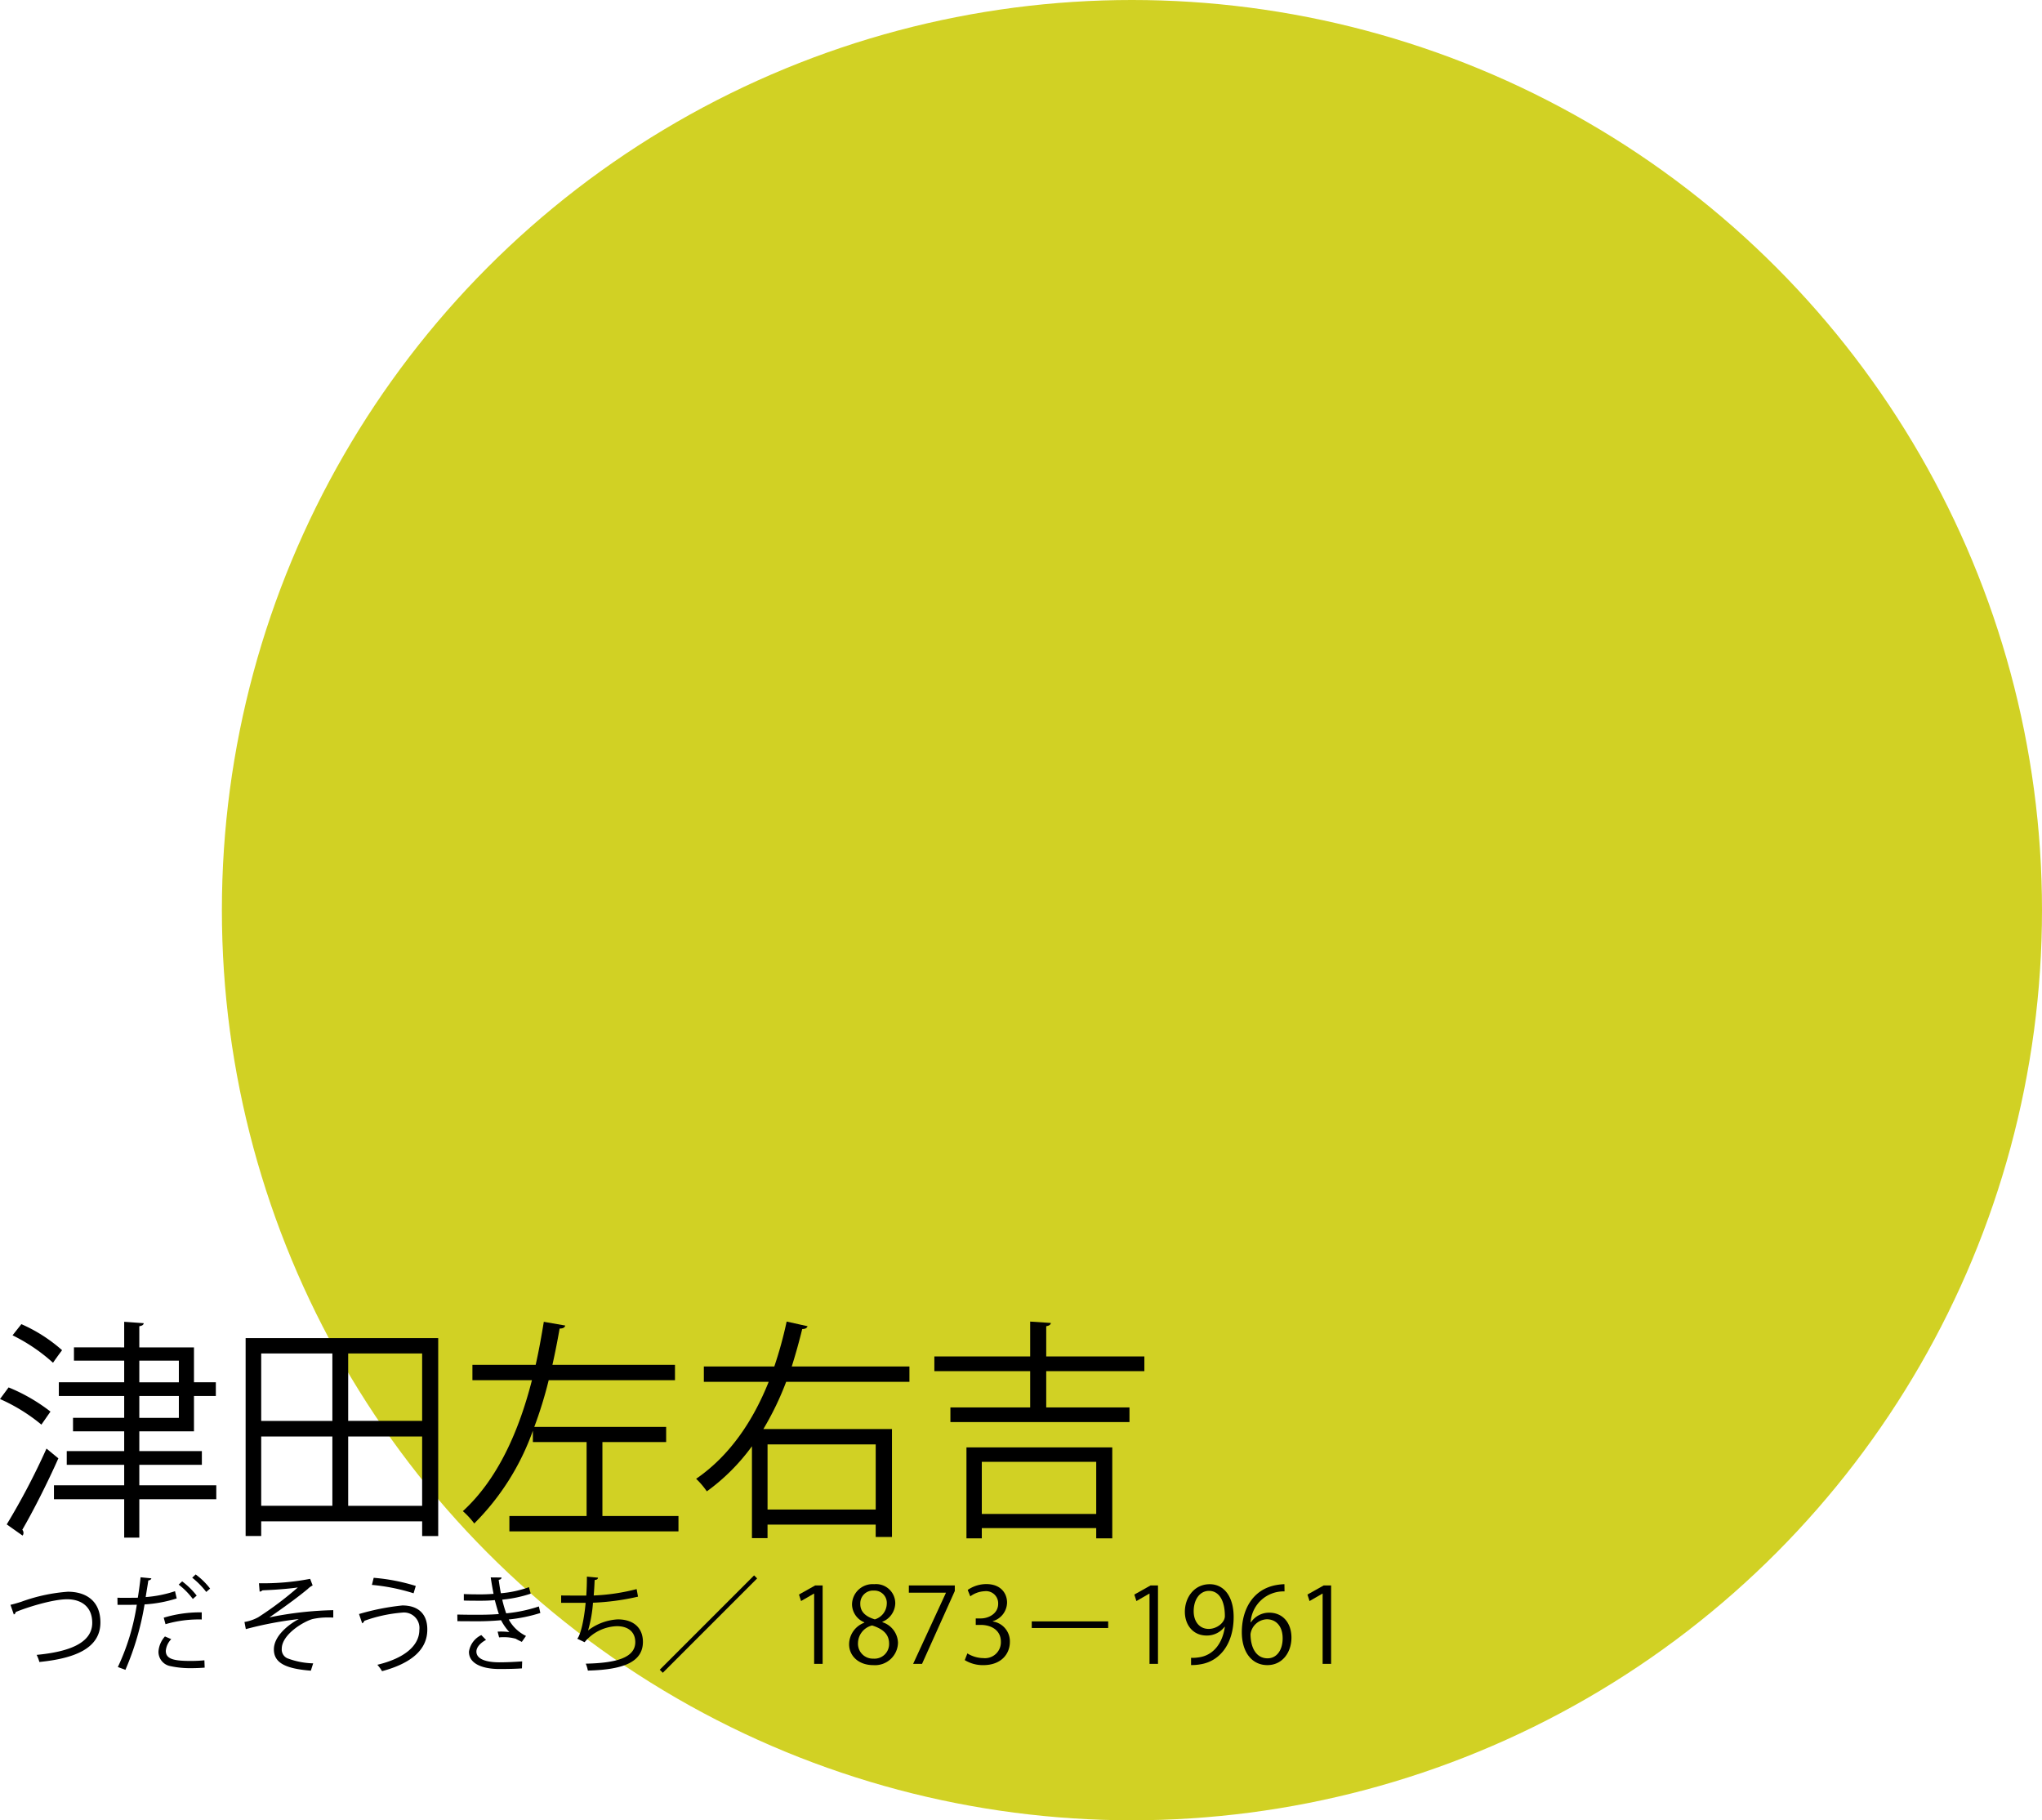 <svg xmlns="http://www.w3.org/2000/svg" width="351.157" height="313" viewBox="0 0 351.157 313"><defs><style>.a{fill:#d1d124;}</style></defs><circle class="a" cx="194.657" cy="156.5" r="156.5"/><path d="M45.644,293.95c.414-.09,1.008-.252,1.855-.522a29.575,29.575,0,0,1,8.012-1.729c3.025,0,5.6,1.5,5.6,5.277,0,4.464-4.411,6.193-10.5,6.805a5.831,5.831,0,0,0-.467-1.224c5.563-.522,9.56-2.035,9.56-5.51,0-2.826-1.944-4.051-4.321-4.051-2.575,0-7.2,1.494-8.841,2.2a.487.487,0,0,1-.324.414Z" transform="translate(-43.843 -18)"/><path d="M74.231,292.852a22.535,22.535,0,0,1-5.527,1.027,47.576,47.576,0,0,1-3.295,11.253l-1.3-.486a38.55,38.55,0,0,0,3.259-10.713c-.36.017-2.773.036-3.313.017l-.018-1.223c.288.017.666.017,1.081.017.161,0,1.962,0,2.43-.017.18-1.153.36-2.414.469-3.512l1.854.18c-.018.2-.27.342-.522.361-.108.791-.289,1.764-.451,2.862a20.81,20.81,0,0,0,5.042-1.009Zm4.808,11.9c-.7.054-1.459.09-2.2.09a16.061,16.061,0,0,1-3.745-.361,2.5,2.5,0,0,1-2-2.484,4.341,4.341,0,0,1,1.116-2.61l1.081.467a3.315,3.315,0,0,0-.937,2c0,1.422,1.369,1.747,4.3,1.747.792,0,1.62-.037,2.34-.109ZM72,296.165a21.459,21.459,0,0,1,6.535-.918v1.224a20.344,20.344,0,0,0-6.229.81Zm3.168-6.248a13.435,13.435,0,0,1,2.5,2.449l-.666.576a12.582,12.582,0,0,0-2.431-2.466Zm2.323-1.188a12.232,12.232,0,0,1,2.485,2.431l-.666.576a14.022,14.022,0,0,0-2.413-2.449Z" transform="translate(-43.843 -18)"/><path d="M88.376,290.241a42.684,42.684,0,0,0,8.8-.756l.432,1.134a3.124,3.124,0,0,0-.846.612c-1.818,1.513-4.447,3.4-6.59,4.88a60.692,60.692,0,0,1,10.983-1.242v1.277c-.252-.017-.54-.017-.81-.017a11.724,11.724,0,0,0-2.755.27c-1.548.432-5.293,2.647-5.293,5.114a1.65,1.65,0,0,0,.936,1.62,13.492,13.492,0,0,0,4.465.883l-.4,1.259c-4.357-.341-6.356-1.349-6.356-3.654,0-2.323,2.521-4.285,4.286-5.222a62.556,62.556,0,0,0-9.111,1.729l-.234-1.225a7.557,7.557,0,0,0,2.358-.809,58.273,58.273,0,0,0,6.825-5.133c-1.117.181-3.367.361-4.394.414-.522.037-1.242.055-1.71.091a.717.717,0,0,1-.469.216Z" transform="translate(-43.843 -18)"/><path d="M105.584,295.535a40.909,40.909,0,0,1,7.455-1.476c2.7,0,4.285,1.44,4.285,4.1v.144c-.036,3.277-2.611,5.671-7.779,7.057a7.19,7.19,0,0,0-.81-1.1c4.61-1.1,7.221-3.259,7.221-6a2.659,2.659,0,0,0-2.972-2.97,24.93,24.93,0,0,0-6.517,1.422c.017.144-.162.324-.342.414Zm2.521-6.23a33.3,33.3,0,0,1,7.238,1.4l-.378,1.261a33.946,33.946,0,0,0-7.166-1.441Z" transform="translate(-43.843 -18)"/><path d="M136.764,295.355a26.936,26.936,0,0,1-5.437,1.116,6.666,6.666,0,0,0,2.97,2.827l-.72,1.026c-.252-.126-.72-.342-1.044-.54a7.562,7.562,0,0,0-2.125-.27c-.252,0-.5.018-.738.037l-.252-.991a12.117,12.117,0,0,1,2.017.072,9.135,9.135,0,0,1-1.423-2.034,45.817,45.817,0,0,1-4.825.179c-.882,0-1.873,0-2.683-.017l-.018-1.135c.81.018,1.855.036,2.755.036,1.476,0,2.935,0,4.393-.126-.2-.558-.486-1.585-.7-2.394-.72.072-1.531.107-2.269.107-.972,0-2.214,0-3.06-.035V292.1c1.08.054,2.268.054,3.043.054.647,0,1.386-.037,2.07-.089-.162-.83-.342-1.82-.487-2.829l1.855.019c0,.216-.162.343-.486.4.108.776.234,1.6.378,2.305a18.824,18.824,0,0,0,4.826-1.043l.306,1.115a21.861,21.861,0,0,1-4.9,1.028,21.26,21.26,0,0,0,.685,2.357,25.817,25.817,0,0,0,5.617-1.187ZM133.6,304.88c-.99.071-2.178.108-3.961.108-2.917-.018-5.185-.955-5.15-2.989a3.793,3.793,0,0,1,2.125-2.845l.81.828c-1.044.559-1.656,1.315-1.656,2,0,1.28,1.585,1.837,3.871,1.856,1.35,0,2.773-.072,4-.162Z" transform="translate(-43.843 -18)"/><path d="M153.558,292.546a41.352,41.352,0,0,1-7.743,1.044,22.358,22.358,0,0,1-.846,4.771,9.178,9.178,0,0,1,5.114-1.908c2.683,0,4.321,1.441,4.321,3.871,0,3.583-3.619,4.789-9.47,4.934a5.4,5.4,0,0,0-.361-1.189c5.168-.108,8.517-.99,8.517-3.709,0-1.62-1.081-2.737-3.169-2.737a7.494,7.494,0,0,0-5.546,2.756l-1.26-.6c.576-.648,1.17-3.223,1.44-6.176h-4.213v-1.26c.756.018,2.971.018,4.321.018.072-1.026.108-2.178.108-3.259l1.909.18c-.036.307-.252.359-.576.4-.036.9-.09,1.818-.163,2.664a34.926,34.926,0,0,0,7.383-1.1Z" transform="translate(-43.843 -18)"/><path d="M157.3,305.113l16.223-16.222.521.522L157.82,305.636Z" transform="translate(-43.843 -18)"/><path d="M183.849,304.105V292.023h-.036L181.6,293.3l-.36-1.117,2.791-1.567h1.278v13.486Z" transform="translate(-43.843 -18)"/><path d="M192.471,296.957a3.387,3.387,0,0,1-2.107-3.043,3.54,3.54,0,0,1,3.817-3.511,3.3,3.3,0,0,1,3.619,3.277,3.526,3.526,0,0,1-2.215,3.187v.072a3.841,3.841,0,0,1,2.683,3.53,3.947,3.947,0,0,1-4.249,3.852c-2.575,0-4.159-1.637-4.159-3.583a4,4,0,0,1,2.611-3.709Zm4.267,3.674c0-1.693-1.134-2.557-2.917-3.133a3.175,3.175,0,0,0-2.431,3.006,2.557,2.557,0,0,0,2.647,2.7A2.51,2.51,0,0,0,196.738,300.631Zm-4.952-6.86c-.018,1.44,1.008,2.232,2.5,2.682a2.879,2.879,0,0,0,2.053-2.646,2.123,2.123,0,0,0-2.215-2.305A2.191,2.191,0,0,0,191.786,293.771Z" transform="translate(-43.843 -18)"/><path d="M200.138,290.619h7.9v.955l-5.636,12.531h-1.53l5.636-12.207v-.037h-6.374Z" transform="translate(-43.843 -18)"/><path d="M214.575,296.813a3.455,3.455,0,0,1,2.935,3.494c0,2.142-1.549,4.014-4.573,4.014a5.954,5.954,0,0,1-3.187-.864l.45-1.152a5.373,5.373,0,0,0,2.755.81,2.737,2.737,0,0,0,3.006-2.827c0-1.98-1.674-2.881-3.439-2.881h-.882v-1.116h.882c1.3,0,2.971-.811,2.971-2.5a2.082,2.082,0,0,0-2.322-2.18,4.43,4.43,0,0,0-2.467.883l-.45-1.1a5.639,5.639,0,0,1,3.205-1.009c2.466,0,3.565,1.566,3.565,3.187a3.4,3.4,0,0,1-2.449,3.188Z" transform="translate(-43.843 -18)"/><path d="M221.27,296.8h13.144v1.135H221.27Z" transform="translate(-43.843 -18)"/><path d="M241.521,304.105V292.023h-.036l-2.215,1.28-.36-1.117,2.791-1.567h1.278v13.486Z" transform="translate(-43.843 -18)"/><path d="M254.428,297.731a3.808,3.808,0,0,1-3.1,1.5c-2.3,0-3.727-1.8-3.727-4.088,0-2.467,1.62-4.736,4.267-4.736,2.521,0,4.123,2.2,4.123,5.636,0,4.483-2.268,7.6-5.725,8.139a8.106,8.106,0,0,1-1.6.126v-1.243a6.639,6.639,0,0,0,1.386-.09c2.269-.325,3.979-2.16,4.429-5.24Zm-5.312-2.682c0,1.818,1.027,3.043,2.575,3.043,1.458,0,2.79-1.116,2.79-2.2,0-2.592-.954-4.339-2.736-4.339C250.178,291.556,249.116,293.032,249.116,295.049Z" transform="translate(-43.843 -18)"/><path d="M258.961,296.957a3.783,3.783,0,0,1,3.151-1.656c2.287,0,3.818,1.711,3.818,4.3,0,2.466-1.513,4.717-4.141,4.717s-4.394-2.178-4.394-5.671c0-3.619,1.692-7.4,6.068-8.121a10.15,10.15,0,0,1,1.26-.126l.018,1.243a5.675,5.675,0,0,0-5.833,5.311Zm5.456,2.755c0-2.07-1.116-3.276-2.737-3.276a2.952,2.952,0,0,0-2.79,2.556c.018,2.467,1.062,4.159,2.934,4.159C263.391,303.151,264.417,301.746,264.417,299.712Z" transform="translate(-43.843 -18)"/><path d="M271.292,304.105V292.023h-.036l-2.214,1.28-.36-1.117,2.79-1.567h1.278v13.486Z" transform="translate(-43.843 -18)"/><path d="M45.322,256.566a30.457,30.457,0,0,1,7.2,4.16l-1.56,2.239a30.228,30.228,0,0,0-7.118-4.4ZM45,280.122a120.116,120.116,0,0,0,6.839-13.038l2.04,1.68c-1.88,4.239-4.4,9.2-6.2,12.278a.807.807,0,0,1,.2.56.666.666,0,0,1-.16.44Zm2.52-34.434a26.749,26.749,0,0,1,7,4.479c-.84,1.12-1.2,1.64-1.56,2.16A30.144,30.144,0,0,0,46,247.608ZM81.037,273.4v2.4H67.8v6.6H65.2v-6.6H53.121v-2.4H65.2v-3.519H55.321v-2.36H65.2v-3.4H56.4v-2.32h8.8v-3.759H53.961v-2.359H65.2v-3.72H56.561v-2.279H65.2v-4.4l3.36.24c-.04.28-.241.44-.76.52v3.64h9.4v6h3.76v2.359H77.2v6.079H67.8v3.4H78.557v2.36H67.8V273.4ZM67.8,251.967v3.72h6.8v-3.72Zm0,6.079v3.759h6.8v-3.759Z" transform="translate(-43.843 -18)"/><path d="M86.083,248.088H119.2v34.034h-2.76V279.6H88.762v2.519H86.083ZM101,250.727H88.762v11.6H101ZM88.762,265.005v11.918H101V265.005Zm27.675-2.68v-11.6H103.719v11.6Zm-12.718,14.6h12.718V265.005H103.719Z" transform="translate(-43.843 -18)"/><path d="M147.438,278.683h13.079v2.639H131.441v-2.639h13.278V265.965h-9.238v-1.96A42.767,42.767,0,0,1,125.4,279.963a14,14,0,0,0-1.959-2.12c6.078-5.559,9.678-13.918,11.878-22.516H125.083v-2.64H135.96c.561-2.479,1-4.959,1.4-7.4l3.68.64c-.08.36-.4.52-.96.52-.36,2.04-.76,4.119-1.24,6.239h21.077v2.64H138.2a71.462,71.462,0,0,1-2.479,8.038H158.4v2.6H147.438Z" transform="translate(-43.843 -18)"/><path d="M200.236,255.606h-21.2a50.548,50.548,0,0,1-3.919,8.119h22.116v18.556h-2.8v-2.119h-18.6v2.32h-2.68v-15.8a34.821,34.821,0,0,1-7.759,7.758,13.468,13.468,0,0,0-1.839-2.159c5.879-4.04,9.838-10.079,12.478-16.678H164.882v-2.639H177a69.272,69.272,0,0,0,2.12-7.719l3.6.8c-.12.32-.4.48-.92.48-.52,2.119-1.12,4.279-1.8,6.439h20.236Zm-5.8,10.759h-18.6v11.2h18.6Z" transform="translate(-43.843 -18)"/><path d="M240.637,253.767H223.759v6.239h14.318v2.519H207.282v-2.519H221v-6.239H204.522v-2.52H221v-6l3.559.24c-.04.28-.28.48-.8.56v5.2h16.878Zm-30.595,28.754V266.885h25.075v15.636h-2.759v-1.759H212.681v1.759Zm22.316-13.157H212.681v8.959h19.677Z" transform="translate(-43.843 -18)"/></svg>